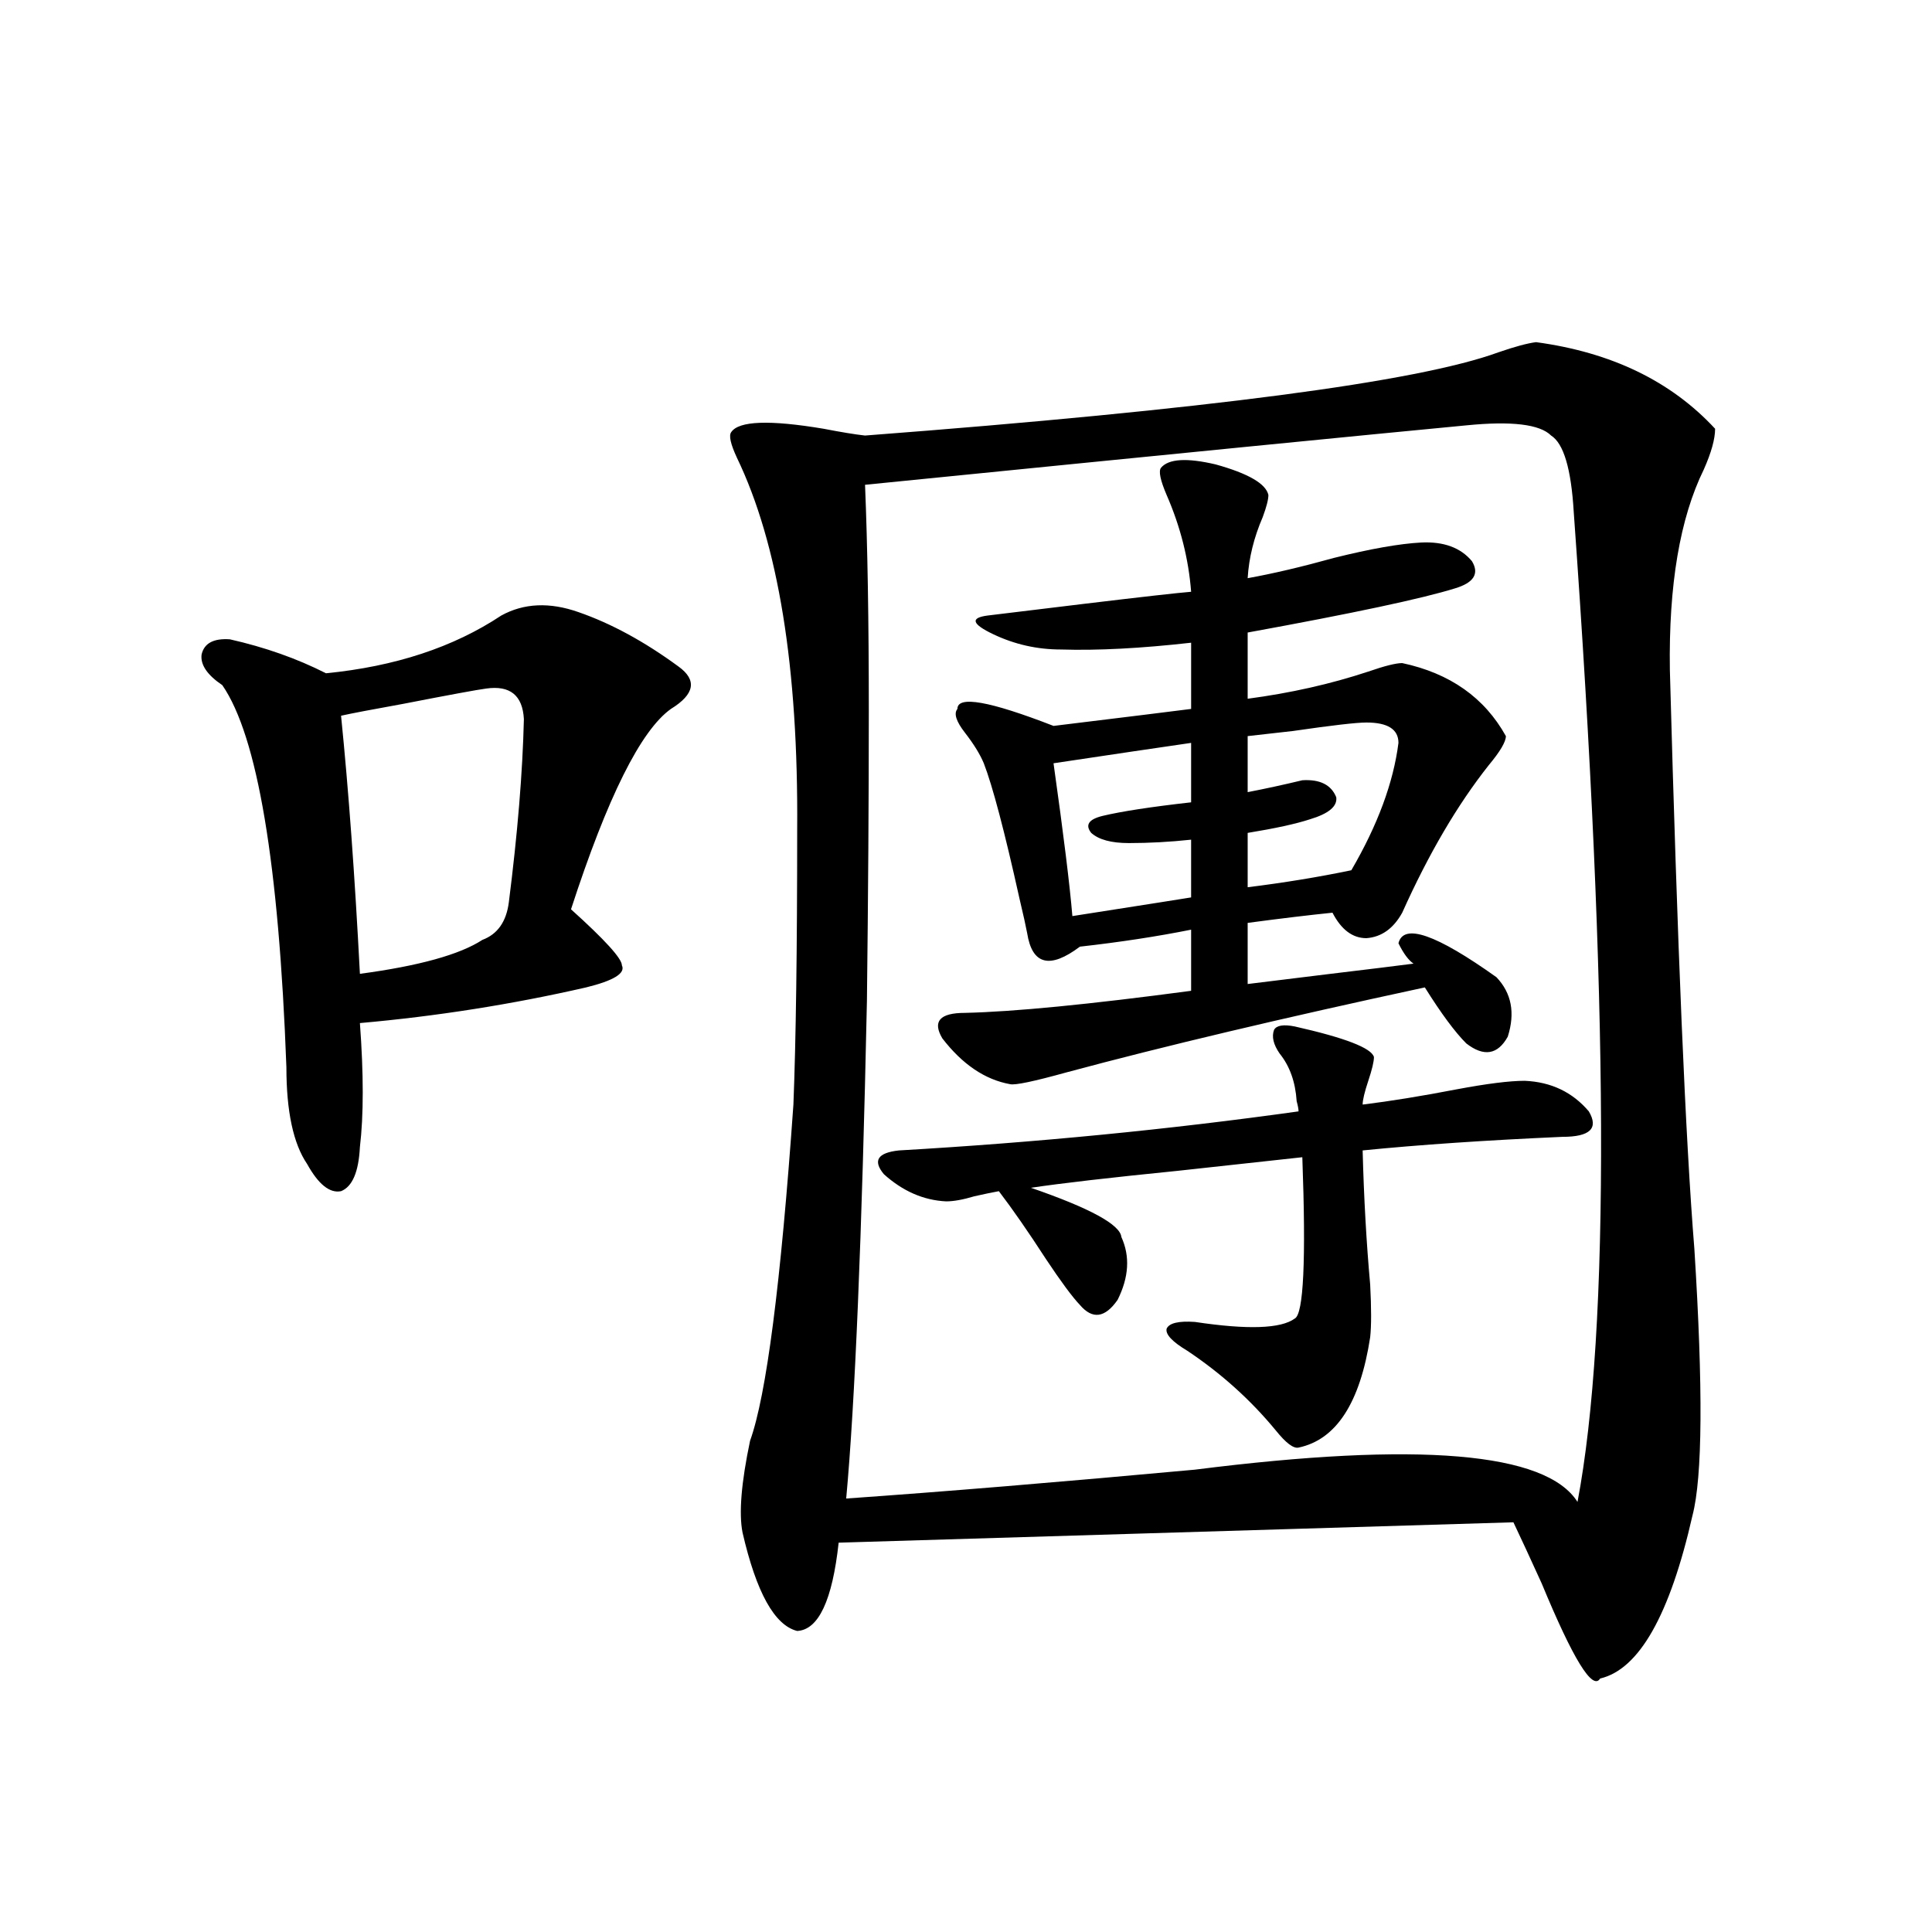<?xml version="1.0" encoding="utf-8"?>
<!-- Generator: Adobe Illustrator 16.0.0, SVG Export Plug-In . SVG Version: 6.00 Build 0)  -->
<!DOCTYPE svg PUBLIC "-//W3C//DTD SVG 1.1//EN" "http://www.w3.org/Graphics/SVG/1.1/DTD/svg11.dtd">
<svg version="1.1" id="图层_1" xmlns="http://www.w3.org/2000/svg" xmlns:xlink="http://www.w3.org/1999/xlink" x="0px" y="0px"
	 width="1000px" height="1000px" viewBox="0 0 1000 1000" enable-background="new 0 0 1000 1000" xml:space="preserve">
<path d="M259.457,318.602c11.707-6.44,25.03-7.031,39.999-1.758c16.905,5.864,34.146,15.244,51.706,28.125
	c9.756,7.031,8.445,14.365-3.902,21.973c-15.609,11.138-32.85,45.703-51.706,103.711c17.561,15.82,26.341,25.488,26.341,29.004
	c1.951,4.106-4.237,7.91-18.536,11.426c-38.383,8.789-77.406,14.941-117.07,18.457c1.951,26.367,1.951,47.764,0,64.16
	c-0.655,12.896-3.902,20.518-9.756,22.852c-5.854,1.182-11.707-3.516-17.561-14.063c-7.164-10.547-10.731-27.246-10.731-50.098
	c-3.902-105.469-14.969-171.387-33.17-197.754c-7.805-5.273-11.387-10.547-10.731-15.82c1.296-5.85,6.174-8.486,14.634-7.91
	c18.201,4.106,34.786,9.971,49.755,17.578C204.489,344.969,234.732,335.013,259.457,318.602z M251.652,356.395
	c-4.558,0.591-18.871,3.228-42.926,7.91c-16.265,2.939-26.996,4.985-32.194,6.152c3.902,38.672,7.149,83.208,9.756,133.594
	c30.563-4.092,51.706-9.956,63.413-17.578c7.805-2.925,12.348-9.365,13.658-19.336c4.543-35.732,7.149-67.373,7.805-94.922
	C270.509,359.91,264,354.637,251.652,356.395z M795.054,177.098c39.023,5.273,69.907,20.215,92.681,44.824
	c0,5.273-1.951,12.305-5.854,21.094c-12.362,25.2-18.216,59.766-17.561,103.711c3.902,143.564,8.125,243.457,12.683,299.707
	c4.543,72.07,4.223,118.076-0.976,137.988c-11.707,51.554-27.651,79.679-47.804,84.375c-3.902,6.441-13.993-9.97-30.243-49.219
	c-5.854-12.881-10.731-23.428-14.634-31.641l-349.26,10.547c-3.262,29.883-10.411,45.113-21.463,45.703
	c-11.707-2.938-21.143-19.912-28.292-50.977c-1.951-9.956-0.655-25.776,3.902-47.461c8.445-23.428,15.93-81.436,22.438-174.023
	c1.296-32.808,1.951-80.269,1.951-142.383c0.641-83.784-9.756-147.944-31.219-192.48c-3.262-7.031-4.237-11.426-2.927-13.184
	c3.902-5.85,19.832-6.44,47.804-1.758c9.101,1.758,16.25,2.939,21.463,3.516c176.901-13.472,286.167-27.822,327.797-43.066
	C783.987,179.446,790.496,177.688,795.054,177.098z M758.957,220.164c-49.435,4.697-153.167,14.941-311.212,30.762
	c1.296,31.641,1.951,70.615,1.951,116.895c0,46.294-0.335,96.392-0.976,150.293c-2.606,122.471-6.188,208.301-10.731,257.52
	c50.075-3.516,110.241-8.486,180.483-14.941c115.76-14.639,181.779-9.077,198.044,16.699c16.905-89.058,16.25-259.854-1.951-512.402
	c-1.311-22.261-5.213-35.444-11.707-39.551C797.005,219.588,782.371,217.83,758.957,220.164z M662.374,545.359
	c-3.262-4.683-4.237-8.789-2.927-12.305c1.296-2.334,4.878-2.925,10.731-1.758c26.006,5.864,39.664,11.138,40.975,15.82
	c0,2.349-0.976,6.455-2.927,12.305c-1.951,5.864-2.927,9.971-2.927,12.305c14.299-1.758,30.563-4.395,48.779-7.91
	c15.609-2.925,27.316-4.395,35.121-4.395c13.658,0.591,24.71,5.864,33.17,15.82c5.198,8.789,0.641,13.184-13.658,13.184
	c-39.679,1.758-74.145,4.106-103.412,7.031c0.641,24.609,1.951,47.764,3.902,69.434c0.641,12.305,0.641,21.396,0,27.246
	c-5.213,33.989-17.561,53.037-37.072,57.129c-2.606,0.591-6.509-2.334-11.707-8.789c-13.018-15.82-28.292-29.58-45.853-41.309
	c-7.805-4.683-11.387-8.486-10.731-11.426c1.296-2.925,6.174-4.092,14.634-3.516c27.316,4.106,44.542,3.516,51.706-1.758
	c4.543-2.334,5.854-30.171,3.902-83.496c-16.265,1.758-37.728,4.106-64.389,7.031c-35.121,3.516-60.486,6.455-76.096,8.789
	c30.563,10.547,46.173,19.048,46.828,25.488c4.543,9.971,3.902,20.806-1.951,32.52c-6.509,9.38-13.018,10.259-19.512,2.637
	c-3.902-4.092-9.756-12.002-17.561-23.73c-9.115-14.063-17.24-25.776-24.39-35.156c-3.262,0.591-7.484,1.47-12.683,2.637
	c-5.854,1.758-10.731,2.637-14.634,2.637c-11.707-0.576-22.438-5.273-32.194-14.063c-5.854-7.031-3.262-11.123,7.805-12.305
	c70.883-4.092,139.829-10.835,206.824-20.215c0-1.167-0.335-2.925-0.976-5.273C670.499,560.013,667.572,551.814,662.374,545.359z
	 M656.521,256.199c0,2.349-0.976,6.152-2.927,11.426c-4.558,10.547-7.164,21.094-7.805,31.641
	c13.003-2.334,27.957-5.85,44.877-10.547c18.856-4.683,33.811-7.319,44.877-7.91c11.707-0.576,20.487,2.637,26.341,9.668
	c3.902,6.455,0.976,11.138-8.78,14.063c-16.92,5.273-52.682,12.896-107.314,22.852v34.277c22.104-2.925,42.926-7.607,62.438-14.063
	c8.445-2.925,14.299-4.395,17.561-4.395c24.71,5.273,42.591,17.881,53.657,37.793c0,2.939-2.927,7.91-8.78,14.941
	c-16.265,20.518-31.219,46.006-44.877,76.465c-4.558,8.213-10.731,12.607-18.536,13.184c-7.164,0-13.018-4.395-17.561-13.184
	c-11.707,1.182-26.341,2.939-43.901,5.273v31.641c9.756-1.167,24.055-2.925,42.926-5.273c19.512-2.334,33.811-4.092,42.926-5.273
	c-2.606-1.758-5.213-5.273-7.805-10.547c2.592-10.547,19.512-4.683,50.73,17.578c7.805,8.213,9.756,18.457,5.854,30.762
	c-5.213,9.38-12.362,10.547-21.463,3.516c-5.854-5.85-13.018-15.518-21.463-29.004c-73.504,15.82-135.286,30.474-185.361,43.945
	c-16.92,4.697-26.676,6.743-29.268,6.152c-13.018-2.334-24.725-10.244-35.121-23.73c-5.213-8.789-1.311-13.184,11.707-13.184
	c25.365-0.576,64.389-4.395,117.07-11.426v-31.641c-17.561,3.516-36.752,6.455-57.56,8.789c-7.805,5.864-13.993,8.213-18.536,7.031
	c-4.558-1.167-7.484-5.85-8.78-14.063c-0.655-3.516-1.951-9.365-3.902-17.578c-7.805-35.156-13.993-58.584-18.536-70.313
	c-1.951-4.683-5.213-9.956-9.756-15.82c-4.558-5.85-5.854-9.956-3.902-12.305c0-7.031,16.585-4.092,49.755,8.789
	c38.368-4.683,62.103-7.607,71.218-8.789v-34.277c-26.021,2.939-48.459,4.106-67.315,3.516c-12.362,0-24.069-2.637-35.121-7.91
	c-11.066-5.273-12.042-8.486-2.927-9.668c9.756-1.167,26.661-3.213,50.73-6.152c29.268-3.516,47.469-5.562,54.633-6.152
	c-1.311-16.987-5.533-33.687-12.683-50.098c-3.262-7.607-4.237-12.305-2.927-14.063c3.902-4.683,13.323-5.273,28.292-1.758
	C646.109,245.076,655.21,250.35,656.521,256.199z M616.521,384.52c-16.265,2.349-39.999,5.864-71.218,10.547
	c5.198,36.914,8.445,63.281,9.756,79.102c11.052-1.758,26.006-4.092,44.877-7.031c7.149-1.167,12.683-2.046,16.585-2.637v-29.883
	c-11.066,1.182-21.798,1.758-32.194,1.758c-9.115,0-15.609-1.758-19.512-5.273c-3.262-4.092-1.311-7.031,5.854-8.789
	c9.756-2.334,25.03-4.683,45.853-7.031V384.52z M707.251,373.973c-5.213,0-17.896,1.47-38.048,4.395
	c-10.411,1.182-18.216,2.061-23.414,2.637v29.004c9.101-1.758,18.536-3.804,28.292-6.152c9.101-0.576,14.954,2.349,17.561,8.789
	c0.641,4.697-3.902,8.501-13.658,11.426c-7.164,2.349-17.896,4.697-32.194,7.031v28.125c18.856-2.334,36.737-5.273,53.657-8.789
	c13.658-23.428,21.783-45.4,24.39-65.918C723.836,377.488,718.303,373.973,707.251,373.973z"/>
</svg>
